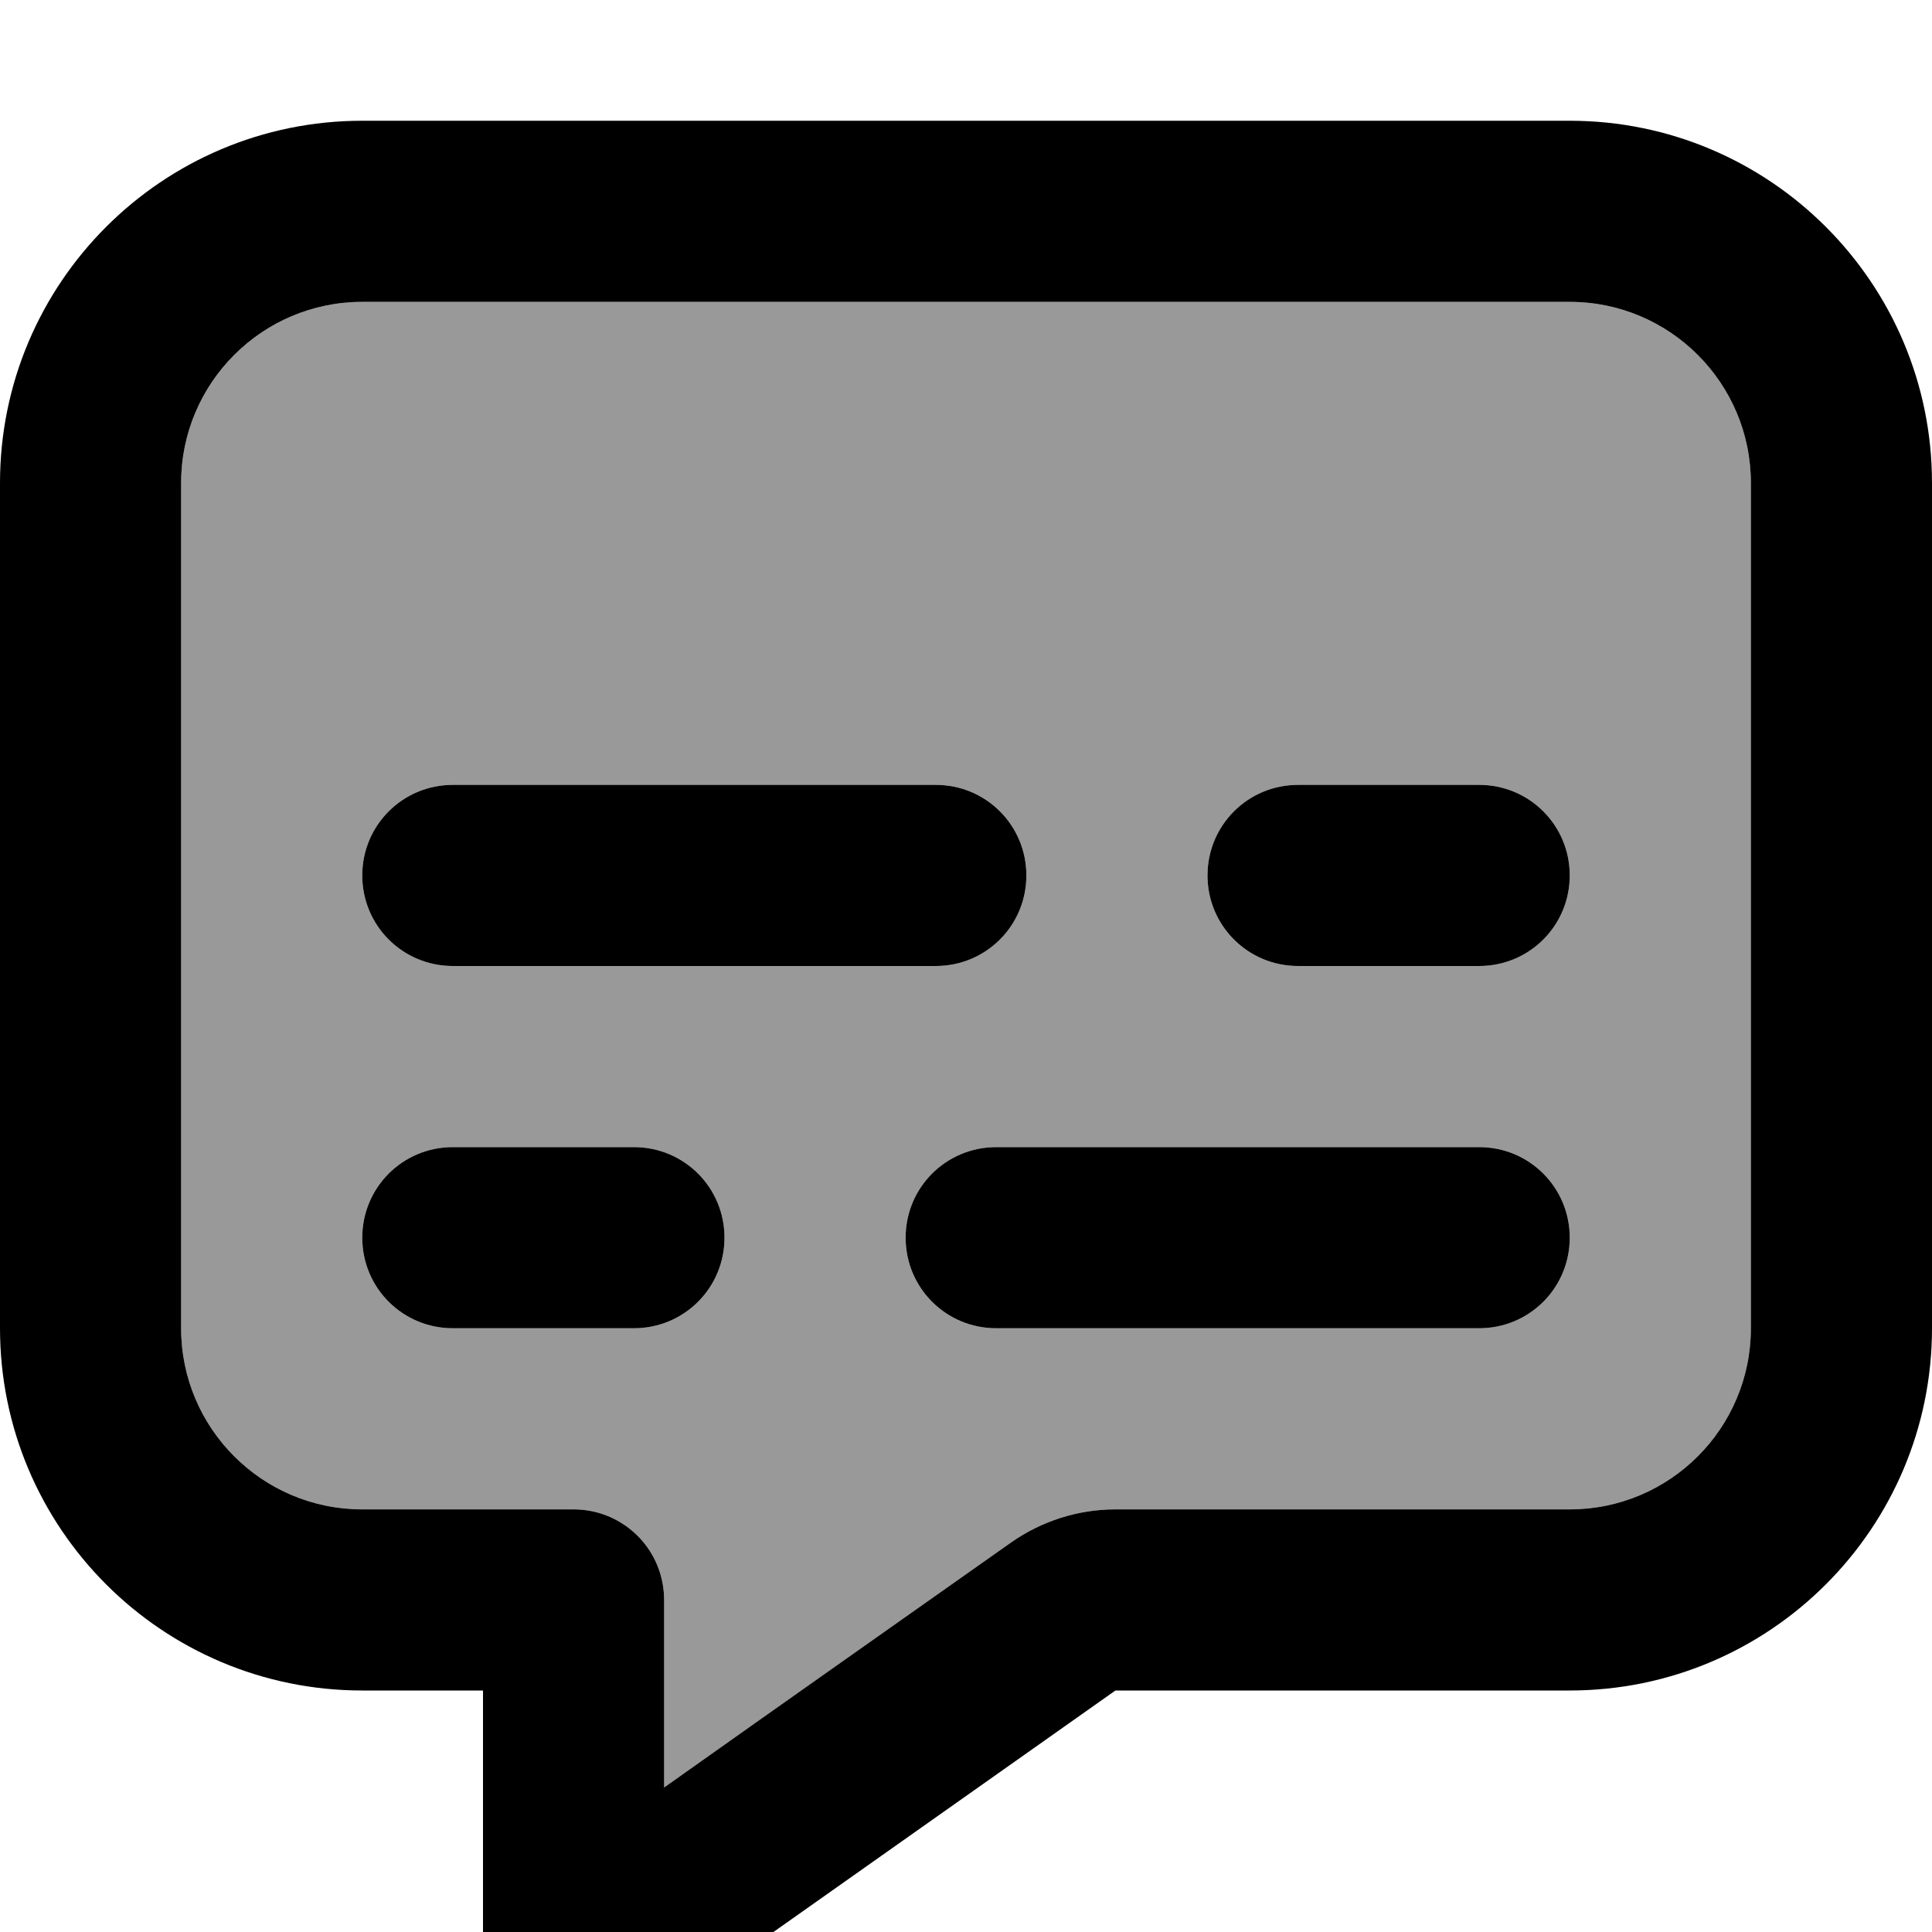 <svg xmlns="http://www.w3.org/2000/svg" viewBox="0 0 512 512"><!--! Font Awesome Pro 7.0.0 by @fontawesome - https://fontawesome.com License - https://fontawesome.com/license (Commercial License) Copyright 2025 Fonticons, Inc. --><path style="fill:currentColor;opacity:.4" d="M48 128l0 224c0 26.5 21.5 48 48 48l56 0c10.4 0 19.3 6.6 22.6 15.9 .9 2.5 1.4 5.2 1.4 8.1l0 49.7c32.7-23.1 63.3-44.7 91.9-64.9 8.1-5.7 17.8-8.8 27.7-8.8L416 400c26.5 0 48-21.5 48-48l0-224c0-26.5-21.5-48-48-48L96 80c-26.5 0-48 21.5-48 48zM96 232c0-13.3 10.7-24 24-24l128 0c13.3 0 24 10.7 24 24s-10.7 24-24 24l-128 0c-13.3 0-24-10.7-24-24zm0 96c0-13.3 10.7-24 24-24l48 0c13.3 0 24 10.7 24 24s-10.7 24-24 24l-48 0c-13.3 0-24-10.7-24-24zm144 0c0-13.3 10.7-24 24-24l128 0c13.3 0 24 10.7 24 24s-10.7 24-24 24l-128 0c-13.3 0-24-10.7-24-24zm80-96c0-13.3 10.7-24 24-24l48 0c13.3 0 24 10.7 24 24s-10.7 24-24 24l-48 0c-13.3 0-24-10.7-24-24z"/><path style="fill:currentColor;opacity:1" d="M203.7 512.9l0 0 91.9-64.9 120.4 0c53 0 96-43 96-96l0-224c0-53-43-96-96-96L96 32C43 32 0 75 0 128L0 352c0 53 43 96 96 96l32 0 0 72c0 9 5 17.2 13 21.3s17.6 3.5 24.9-1.7l37.8-26.7zM295.6 400c-9.9 0-19.6 3.1-27.7 8.8-28.6 20.2-59.3 41.8-91.9 64.9l0-49.7c0-2.8-.5-5.6-1.4-8.1-3.3-9.3-12.2-15.9-22.6-15.9l-56 0c-26.5 0-48-21.5-48-48l0-224c0-26.5 21.5-48 48-48l320 0c26.5 0 48 21.5 48 48l0 224c0 26.5-21.5 48-48 48l-120.4 0zM120 208c-13.3 0-24 10.7-24 24s10.7 24 24 24l128 0c13.3 0 24-10.7 24-24s-10.7-24-24-24l-128 0zm224 0c-13.3 0-24 10.7-24 24s10.7 24 24 24l48 0c13.3 0 24-10.7 24-24s-10.7-24-24-24l-48 0zM120 304c-13.3 0-24 10.7-24 24s10.7 24 24 24l48 0c13.3 0 24-10.7 24-24s-10.7-24-24-24l-48 0zm144 0c-13.3 0-24 10.7-24 24s10.7 24 24 24l128 0c13.3 0 24-10.7 24-24s-10.7-24-24-24l-128 0z"/></svg>